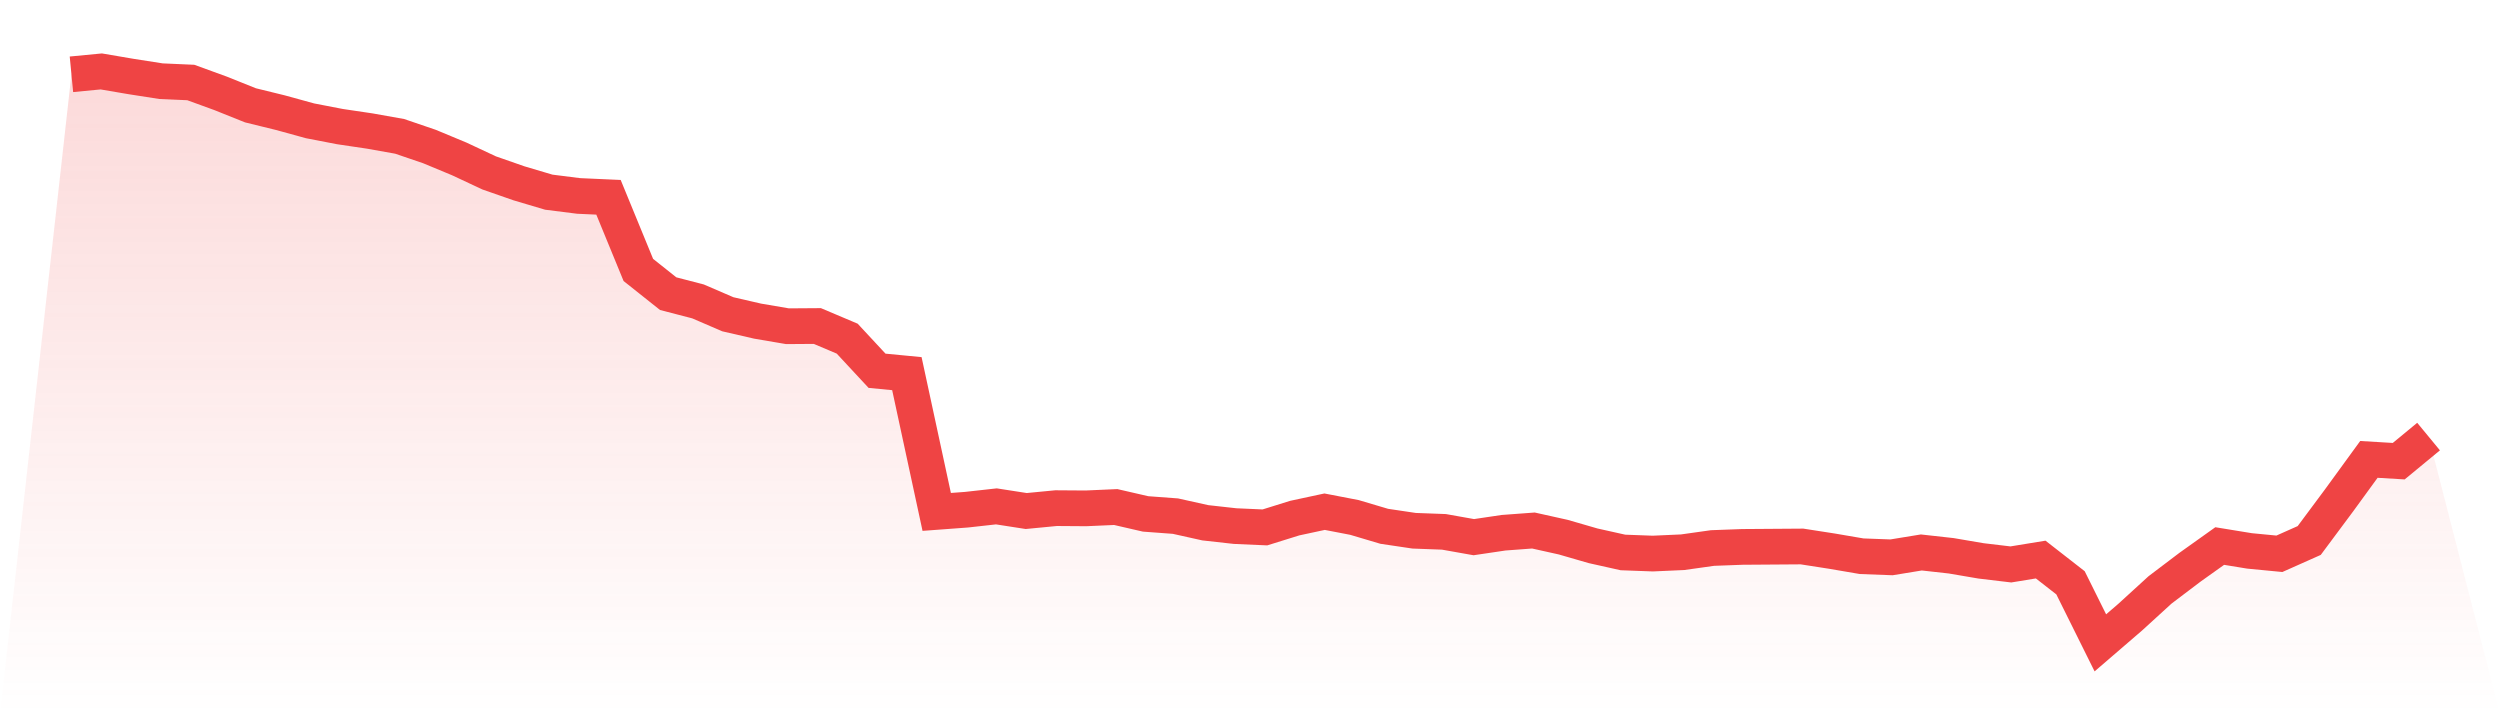 <svg viewBox="0 0 140 40" xmlns="http://www.w3.org/2000/svg">
<defs>
<linearGradient id="gradient" x1="0" x2="0" y1="0" y2="1">
<stop offset="0%" stop-color="#ef4444" stop-opacity="0.2"/>
<stop offset="100%" stop-color="#ef4444" stop-opacity="0"/>
</linearGradient>
</defs>
<path d="M4,4.161 L4,4.161 L5.671,4 L7.342,4.285 L9.013,4.546 L10.684,4.62 L12.354,5.228 L14.025,5.898 L15.696,6.308 L17.367,6.767 L19.038,7.09 L20.709,7.338 L22.38,7.636 L24.051,8.206 L25.722,8.901 L27.392,9.683 L29.063,10.266 L30.734,10.762 L32.405,10.973 L34.076,11.048 L35.747,15.117 L37.418,16.445 L39.089,16.879 L40.759,17.599 L42.43,17.984 L44.101,18.269 L45.772,18.257 L47.443,18.964 L49.114,20.763 L50.785,20.924 L52.456,28.667 L54.127,28.543 L55.797,28.357 L57.468,28.617 L59.139,28.456 L60.81,28.468 L62.481,28.394 L64.152,28.779 L65.823,28.903 L67.494,29.275 L69.165,29.461 L70.835,29.535 L72.506,29.014 L74.177,28.655 L75.848,28.977 L77.519,29.473 L79.19,29.722 L80.861,29.784 L82.532,30.081 L84.203,29.833 L85.873,29.709 L87.544,30.081 L89.215,30.565 L90.886,30.938 L92.557,31 L94.228,30.925 L95.899,30.689 L97.57,30.627 L99.24,30.615 L100.911,30.603 L102.582,30.863 L104.253,31.149 L105.924,31.211 L107.595,30.938 L109.266,31.124 L110.937,31.409 L112.608,31.608 L114.278,31.335 L115.949,32.637 L117.62,36 L119.291,34.561 L120.962,33.035 L122.633,31.769 L124.304,30.578 L125.975,30.851 L127.646,31.012 L129.316,30.268 L130.987,28.022 L132.658,25.726 L134.329,25.826 L136,24.448 L140,40 L0,40 z" fill="url(#gradient)"/>
<path d="M4,4.161 L4,4.161 L5.671,4 L7.342,4.285 L9.013,4.546 L10.684,4.62 L12.354,5.228 L14.025,5.898 L15.696,6.308 L17.367,6.767 L19.038,7.09 L20.709,7.338 L22.38,7.636 L24.051,8.206 L25.722,8.901 L27.392,9.683 L29.063,10.266 L30.734,10.762 L32.405,10.973 L34.076,11.048 L35.747,15.117 L37.418,16.445 L39.089,16.879 L40.759,17.599 L42.43,17.984 L44.101,18.269 L45.772,18.257 L47.443,18.964 L49.114,20.763 L50.785,20.924 L52.456,28.667 L54.127,28.543 L55.797,28.357 L57.468,28.617 L59.139,28.456 L60.81,28.468 L62.481,28.394 L64.152,28.779 L65.823,28.903 L67.494,29.275 L69.165,29.461 L70.835,29.535 L72.506,29.014 L74.177,28.655 L75.848,28.977 L77.519,29.473 L79.19,29.722 L80.861,29.784 L82.532,30.081 L84.203,29.833 L85.873,29.709 L87.544,30.081 L89.215,30.565 L90.886,30.938 L92.557,31 L94.228,30.925 L95.899,30.689 L97.57,30.627 L99.24,30.615 L100.911,30.603 L102.582,30.863 L104.253,31.149 L105.924,31.211 L107.595,30.938 L109.266,31.124 L110.937,31.409 L112.608,31.608 L114.278,31.335 L115.949,32.637 L117.62,36 L119.291,34.561 L120.962,33.035 L122.633,31.769 L124.304,30.578 L125.975,30.851 L127.646,31.012 L129.316,30.268 L130.987,28.022 L132.658,25.726 L134.329,25.826 L136,24.448" fill="none" stroke="#ef4444" stroke-width="2"/>
</svg>